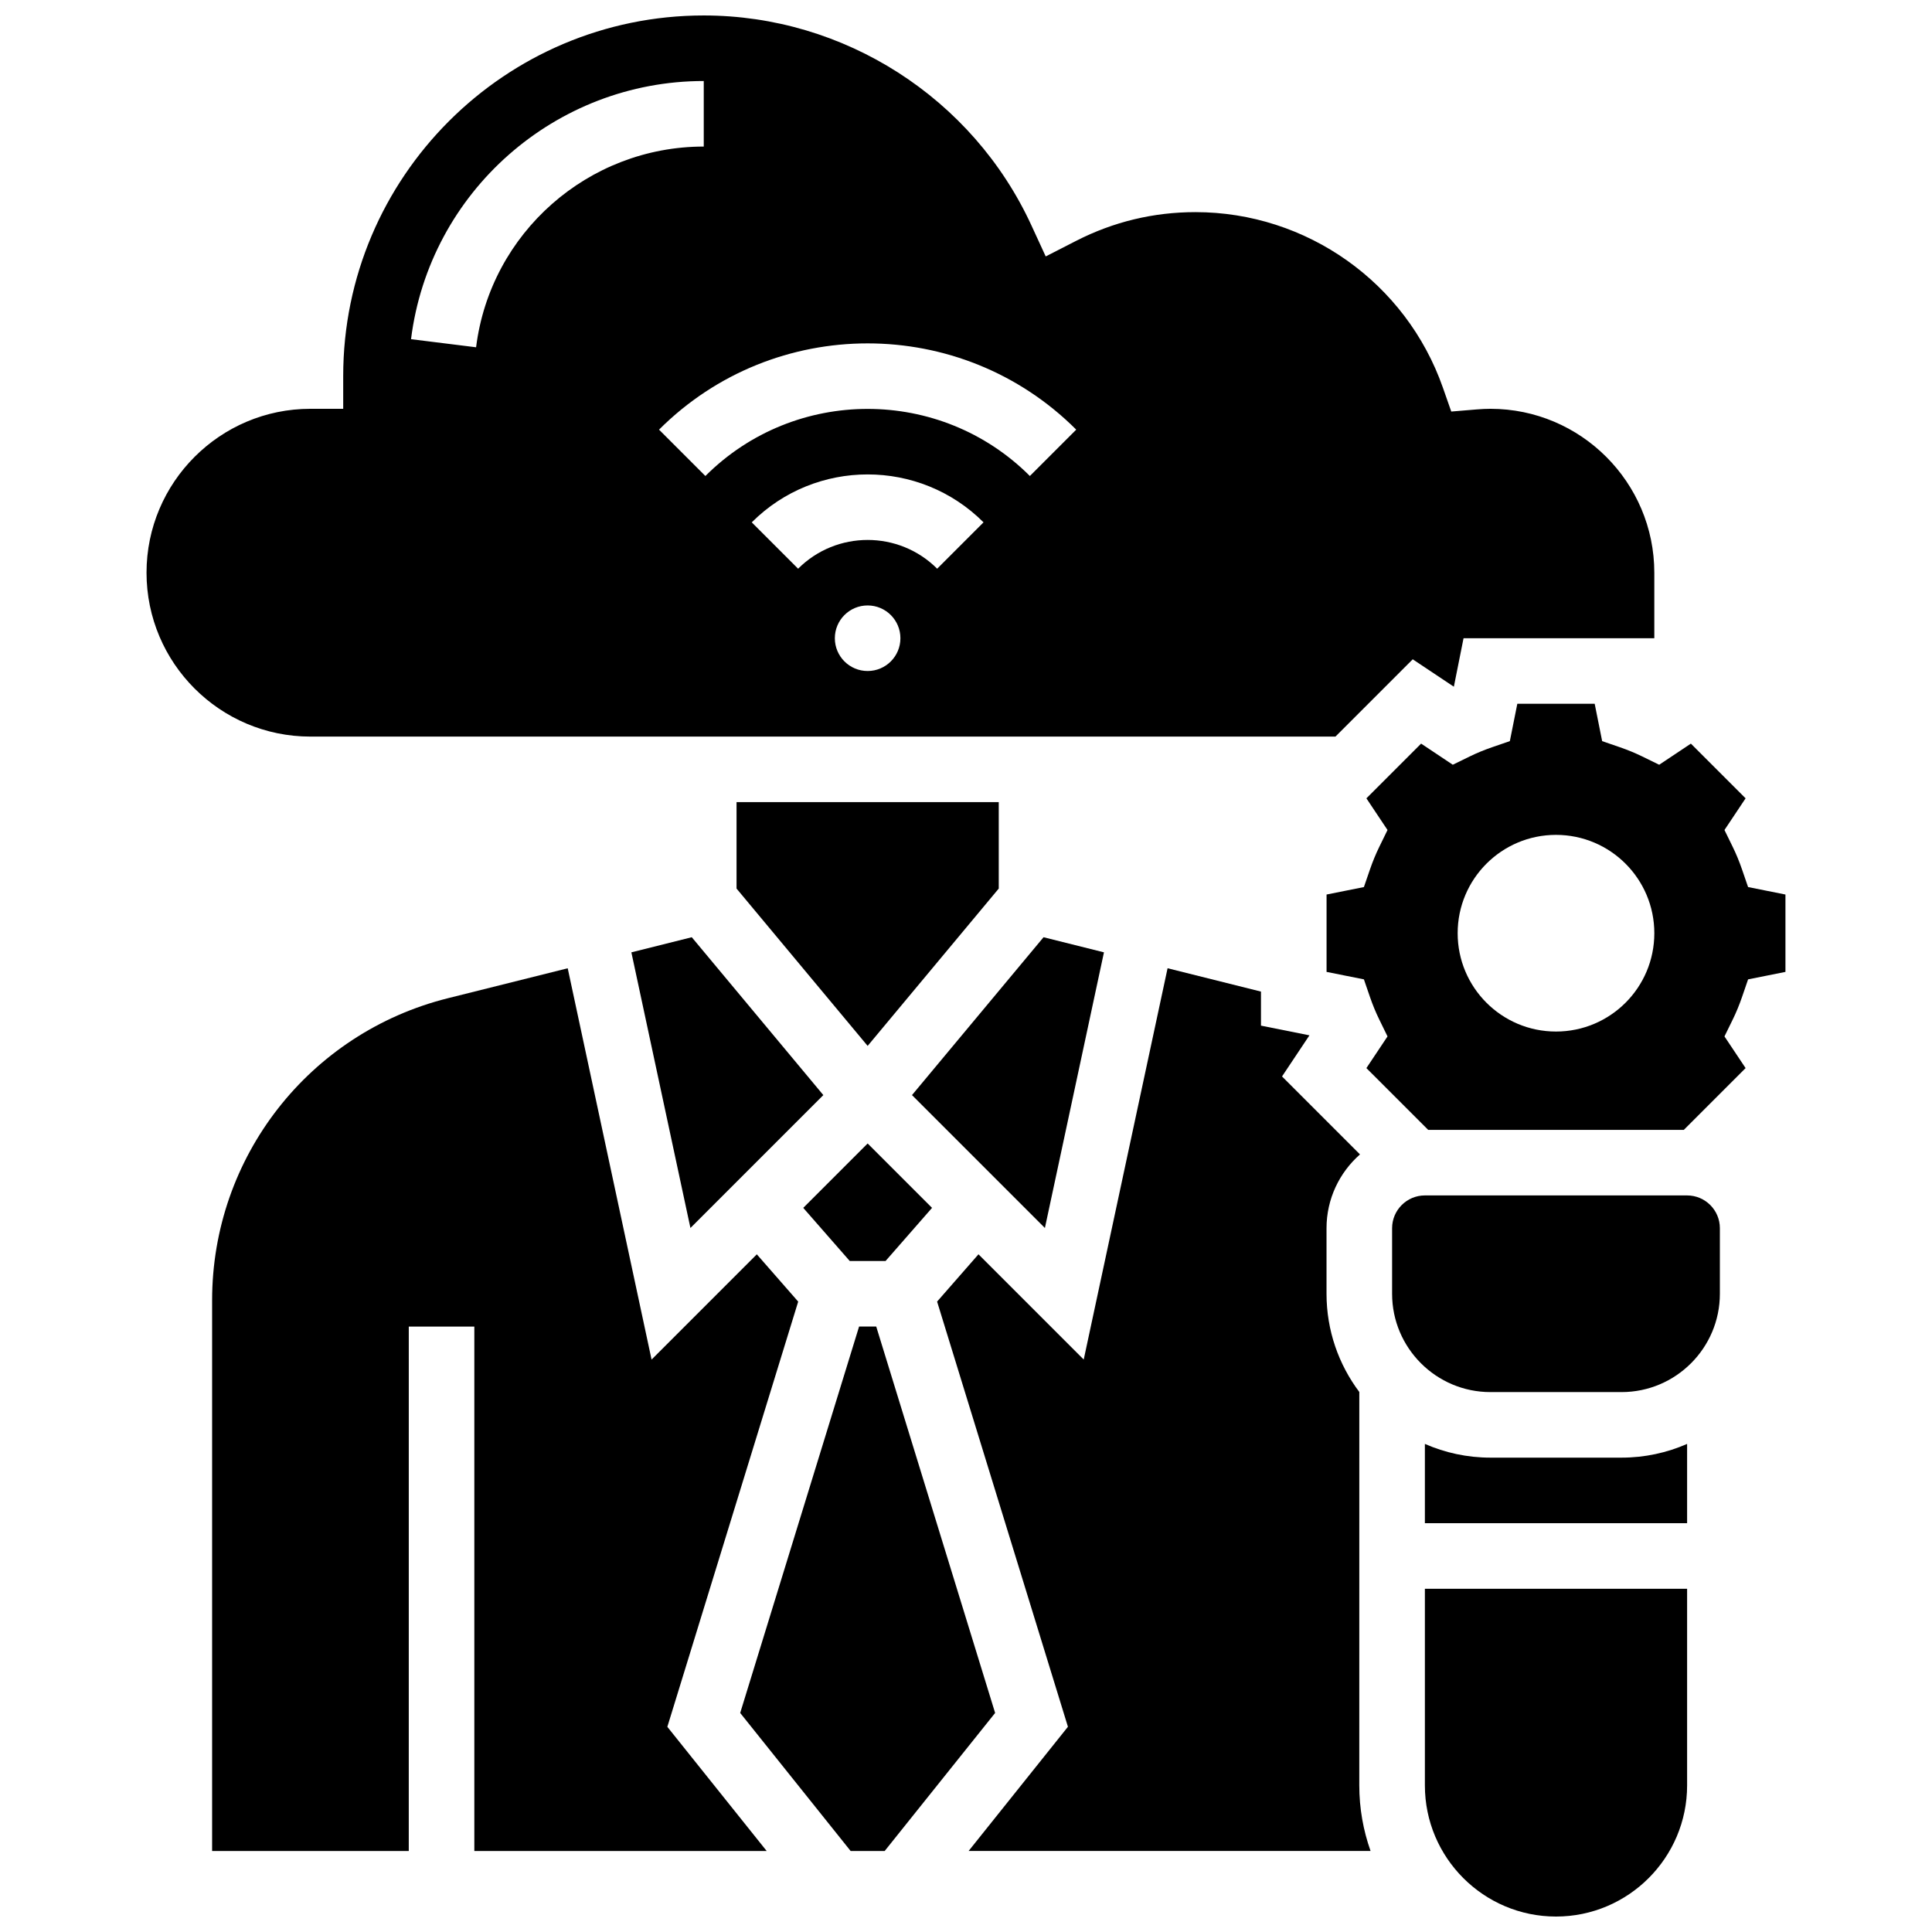 <?xml version="1.0" encoding="UTF-8"?>
<!-- Uploaded to: ICON Repo, www.iconrepo.com, Generator: ICON Repo Mixer Tools -->
<svg width="800px" height="800px" version="1.1" viewBox="144 144 512 512" xmlns="http://www.w3.org/2000/svg">
 <defs>
  <clipPath id="b">
   <path d="m182 148.09h401v191.91h-401z"/>
  </clipPath>
  <clipPath id="a">
   <path d="m521 565h71v86.902h-71z"/>
  </clipPath>
 </defs>
 <path d="m408.68 379.48v-22.914h-69.488v22.914l34.742 41.695z"/>
 <path d="m436.56 396.38-16.008-4.004-34.863 41.836 35.219 35.219z"/>
 <path d="m378.68 478.18 12.32-14.082-17.066-17.066-17.062 17.066 12.32 14.082z"/>
 <path d="m311.32 396.38 15.652 73.051 35.219-35.219-34.863-41.836z"/>
 <g clip-path="url(#b)">
  <path d="m497.91 339.2 20.48-20.48 10.898 7.266 2.566-12.844h50.555v-17.371c0-23.949-19.484-43.434-43.434-43.434-1.121 0-2.324 0.055-3.676 0.168l-6.699 0.559-2.223-6.344c-9.75-27.816-36.105-46.504-65.578-46.504-11.109 0-21.746 2.562-31.613 7.613l-8.062 4.129-3.789-8.227c-15.562-33.797-49.645-55.633-86.832-55.633-52.688 0-95.551 42.863-95.551 95.551v8.688h-8.688c-23.949 0-43.434 19.484-43.434 43.434s19.484 43.434 43.434 43.434zm-123.98-17.375c-4.797 0-8.688-3.891-8.688-8.688 0-4.797 3.891-8.688 8.688-8.688s8.688 3.891 8.688 8.688c0 4.801-3.887 8.688-8.688 8.688zm18.43-27.113c-10.16-10.16-26.691-10.16-36.852 0l-12.285-12.285c16.934-16.934 44.488-16.934 61.422 0zm36.852-36.852-12.285 12.285c-23.707-23.707-62.281-23.707-85.992 0l-12.285-12.285c30.484-30.48 80.082-30.48 110.56 0zm-98.711-92.391v17.371c-30.613 0-56.551 22.867-60.332 53.191l-17.242-2.144c4.863-39.004 38.215-68.418 77.574-68.418z"/>
 </g>
 <path d="m355.53 488.94-10.965-12.531-27.891 27.891-22.223-103.7-31.734 7.934c-36.801 9.195-62.504 42.117-62.504 80.051v145.95h52.117l0.004-138.98h17.371v138.98h77.477l-26.328-32.91z"/>
 <g clip-path="url(#a)">
  <path d="m521.61 617.16c0 19.16 15.586 34.746 34.746 34.746 19.16 0 34.746-15.586 34.746-34.746v-52.117h-69.492z"/>
 </g>
 <path d="m538.98 530.29c-6.176 0-12.051-1.305-17.371-3.637v21.012h69.492v-21.012c-5.324 2.332-11.199 3.637-17.371 3.637z"/>
 <path d="m607.26 379.08-1.621-4.715c-0.707-2.062-1.531-4.051-2.445-5.922l-2.191-4.484 5.598-8.395-14.5-14.496-8.395 5.598-4.484-2.191c-1.863-0.91-3.856-1.734-5.918-2.445l-4.715-1.621-1.98-9.902h-20.504l-1.98 9.898-4.715 1.621c-2.062 0.711-4.055 1.531-5.922 2.445l-4.484 2.191-8.395-5.598-14.5 14.5 5.598 8.395-2.191 4.484c-0.91 1.867-1.734 3.859-2.445 5.922l-1.621 4.715-9.898 1.98v20.504l9.898 1.98 1.621 4.715c0.711 2.062 1.531 4.055 2.445 5.918l2.191 4.484-5.598 8.395 16.375 16.371h67.746l16.371-16.371-5.598-8.395 2.195-4.484c0.914-1.867 1.734-3.859 2.445-5.918l1.621-4.715 9.898-1.98v-20.504zm-50.906 38.289c-14.391 0-26.059-11.668-26.059-26.059s11.668-26.059 26.059-26.059c14.391 0 26.059 11.668 26.059 26.059 0.004 14.391-11.664 26.059-26.059 26.059z"/>
 <path d="m591.1 460.8h-69.492c-4.789 0-8.688 3.898-8.688 8.688v17.371c0 14.371 11.691 26.059 26.059 26.059h34.746c14.371 0 26.059-11.691 26.059-26.059v-17.371c0.004-4.793-3.894-8.688-8.684-8.688z"/>
 <path d="m504.23 512.89c-5.453-7.258-8.688-16.273-8.688-26.027v-17.371c0-7.785 3.434-14.777 8.867-19.559l-20.66-20.66 7.266-10.898-12.844-2.57v-9.023l-24.75-6.188-22.223 103.7-27.891-27.891-10.965 12.531 34.672 112.68-26.32 32.914h106.52c-1.93-5.438-2.988-11.281-2.988-17.371z"/>
 <path d="m376.21 495.55h-4.543l-31.508 102.4 29.27 36.582h9.02l29.27-36.582z"/>
</svg>